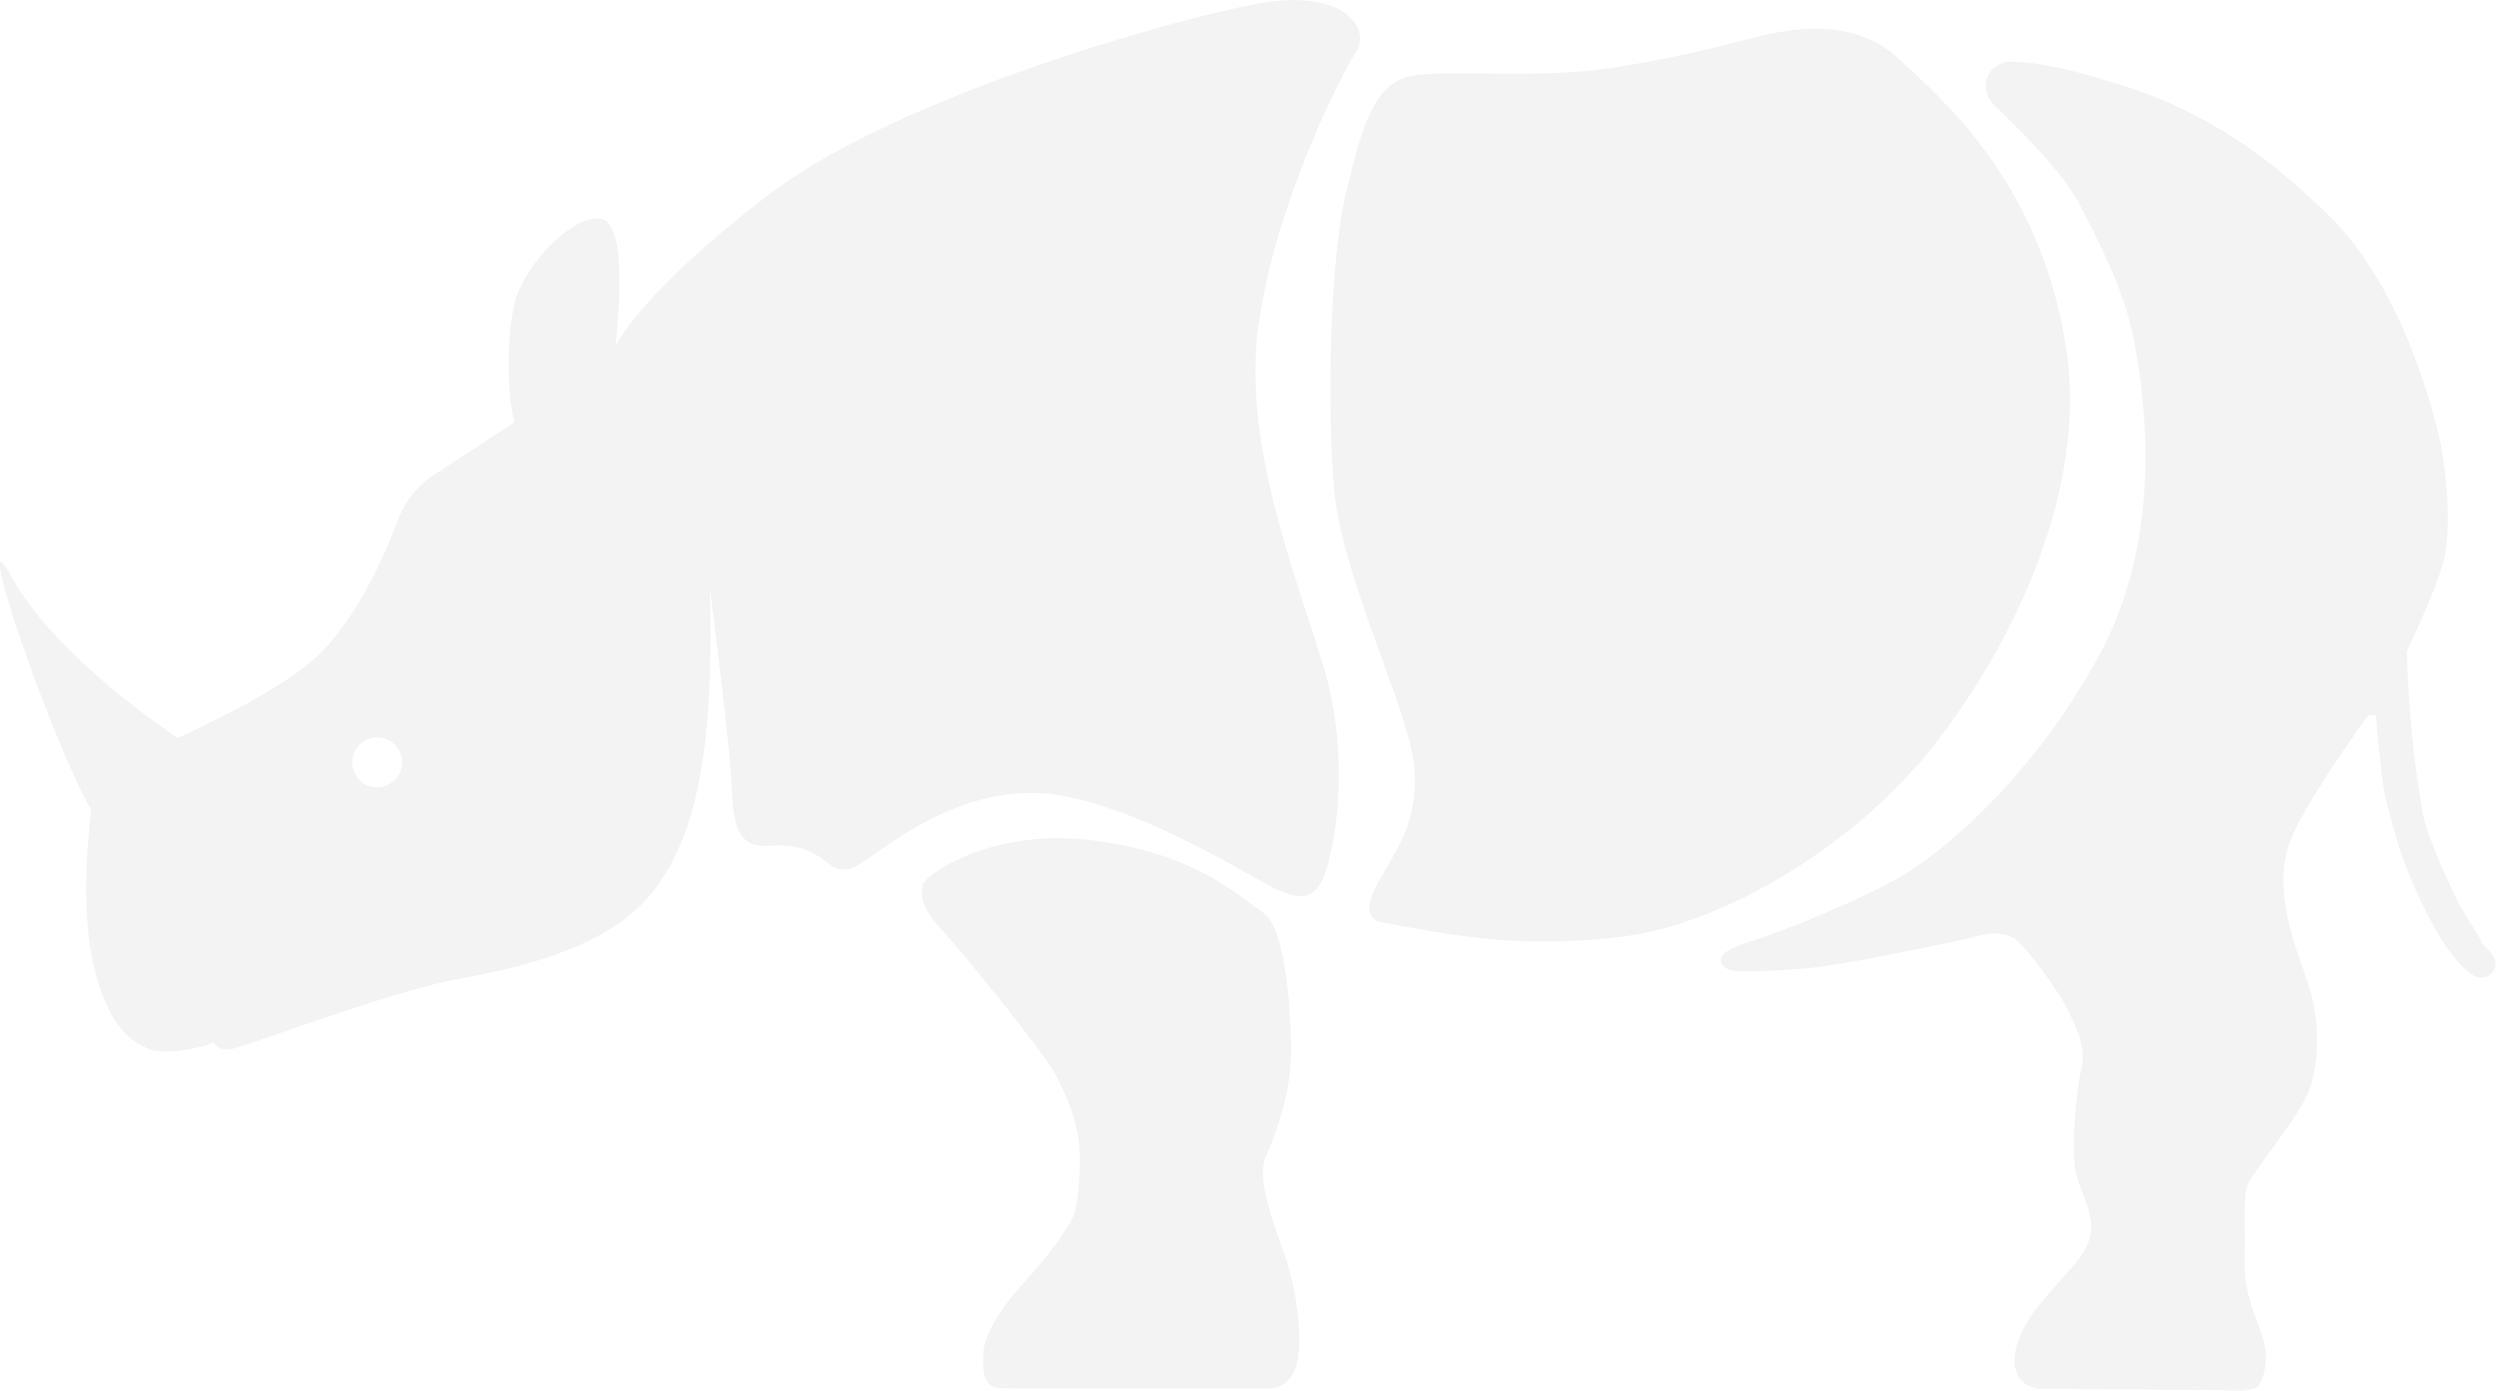 <svg viewBox="0 0 435 242" fill="none" xmlns="http://www.w3.org/2000/svg">
<g clip-path="url(#clip0_81_88)">
<path d="M218.982 56.732C221.6 36.369 233.228 13.16 235.936 9.07C238.643 4.979 233.894 -2.179 218.627 0.667C203.359 3.512 155.604 17.073 133.502 34.057C111.355 51.041 107.095 60.155 107.095 60.155C107.095 60.155 109.713 39.17 104.698 38.103C99.683 37.08 90.585 46.595 89.342 53.575C88.099 60.555 88.321 68.38 89.475 73.493L76.515 81.986C76.515 81.986 71.5 84.475 69.281 90.389C67.062 96.302 61.914 108.128 54.768 114.575C47.623 121.022 30.891 128.403 30.891 128.403C30.891 128.403 9.72 114.442 2.131 100.57C-5.458 86.698 8.567 128.18 15.89 140.985C15.89 140.985 13.493 157.702 16.6 169.218C19.662 180.733 24.455 181.667 25.742 182.467C27.029 183.267 32.755 183.178 37.193 181.355C37.193 181.355 37.814 183.045 40.522 182.467C43.273 181.889 68.172 172.508 79.134 170.462C90.096 168.417 106.429 165.083 114.24 154.323C122.051 143.608 124.182 127.247 123.516 102.393C123.516 102.393 127.2 130.848 127.377 137.873C127.599 144.898 129.197 147.432 133.768 147.165C138.34 146.898 140.781 147.61 144.065 150.188C147.394 152.767 149.524 150.322 153.474 147.699C157.424 145.075 170.028 135.65 185.118 138.495C200.253 141.385 218.227 152.9 221.201 154.279C224.13 155.657 227.725 157.569 229.9 153.478C232.074 149.388 235.403 132.404 230.122 115.376C224.84 98.347 216.319 77.05 218.937 56.687L218.982 56.732ZM65.509 136.983C63.112 136.939 61.248 134.938 61.292 132.537C61.337 130.137 63.334 128.269 65.731 128.314C68.127 128.358 69.991 130.359 69.947 132.76C69.903 135.161 67.905 137.028 65.509 136.983Z" fill="#22021C" fill-opacity="0.05"/>
<path d="M333.575 133.249C345.647 119.244 363.933 89.322 359.494 60.422C355.056 31.523 337.525 16.939 330.557 10.359C323.589 3.823 314.624 4.624 308.721 5.735C302.863 6.891 295.407 9.559 280.006 11.871C266.07 13.96 249.516 11.737 244.367 13.516C239.264 15.339 237.178 21.119 234.248 33.301C231.319 45.439 230.92 70.826 232.118 85.009C233.316 99.192 243.657 120.577 245.699 131.026C247.74 141.474 242.903 148.01 241.261 150.944C239.619 153.879 236.112 159.125 240.107 160.414C252.134 162.682 264.65 165.216 282.492 162.949C300.333 160.681 321.459 147.209 333.531 133.204L333.575 133.249Z" fill="#22021C" fill-opacity="0.05"/>
<path d="M431.748 163.66C430.772 162.059 428.242 158.236 427.044 155.613C425.845 152.989 421.984 144.942 421.452 140.896C420.919 136.85 419.277 129.514 418.789 113.242C418.789 113.242 424.159 102.215 425.313 97.147C426.467 92.123 425.979 81.674 423.848 73.716C421.718 65.713 416.348 48.418 405.297 37.569C394.29 26.765 383.549 19.429 369.791 15.028C356.033 10.626 352.615 10.937 349.908 10.715C347.201 10.493 343.606 14.05 346.712 18.051C346.712 18.051 358.252 28.766 361.58 35.08C364.909 41.393 369.613 50.507 371.211 58.733C372.809 66.958 377.203 92.3 365.086 114.353C352.97 136.406 337.57 148.232 331.889 151.833C326.208 155.435 311.517 161.704 304.061 163.971C296.605 166.239 300.067 168.551 301.088 168.817C302.108 169.084 307.701 169.129 314.979 168.417C322.258 167.706 343.029 163.171 343.029 163.171C343.029 163.171 348.133 161.215 350.929 163.66C353.725 166.061 358.74 173.486 359.716 175.576C360.693 177.665 363.178 181.8 362.157 186.024C361.136 190.292 360.515 199.762 361.048 203.275C361.58 206.787 364.598 211.189 363.711 215.057C362.823 218.925 359.539 221.192 354.701 227.194C349.863 233.197 348.532 240.31 354.435 241.644L388.565 241.911C388.565 241.911 392.204 242.133 393.003 241.111C393.802 240.088 394.822 236.754 393.846 233.197C392.87 229.64 390.429 225.549 390.562 219.325C390.739 213.1 390.207 208.121 391.183 205.942C392.16 203.764 399.127 195.361 401.302 190.87C403.477 186.379 404.098 177.799 401.302 170.196C398.506 162.593 395.399 153.39 398.817 145.565C402.279 137.739 412.087 124.446 412.087 124.446L413.374 124.357C413.374 124.357 414.173 134.005 414.839 137.517C415.504 141.03 417.058 146.543 418.522 150.5C419.987 154.457 423.183 161.17 425.535 164.594C427.931 168.017 430.062 169.796 431.083 170.062C432.103 170.329 434.056 169.751 434.234 167.928C434.411 166.105 432.503 165.172 431.482 163.571L431.748 163.66Z" fill="#22021C" fill-opacity="0.05"/>
<path d="M220.268 201.274C222.043 197.272 224.839 189.67 224.662 181.889C224.484 174.064 223.508 161.17 219.691 158.725C215.874 156.28 208.418 148.543 190.266 146.231C172.158 143.919 160.752 152.5 160.574 153.923C160.397 155.346 159.687 157.391 163.992 161.926C167.232 165.35 181.345 182.823 183.475 186.646C185.561 190.47 187.514 195.227 187.825 199.762C188.091 204.342 187.425 209.899 186.893 211.322C186.316 212.745 183.742 217.102 178.149 223.193C172.557 229.284 171.137 233.552 171.093 235.509C171.048 237.465 170.693 241.466 173.933 241.555C177.173 241.644 220.667 241.6 220.667 241.6C220.667 241.6 223.907 241.956 225.416 238.087C226.925 234.219 225.638 224.571 223.819 219.192C221.999 213.812 218.448 205.275 220.268 201.274Z" fill="#22021C" fill-opacity="0.05"/>
</g>
<defs>
<clipPath id="clip0_81_88">
<rect width="434.5" height="242" fill="white"/>
</clipPath>
</defs>
</svg>
